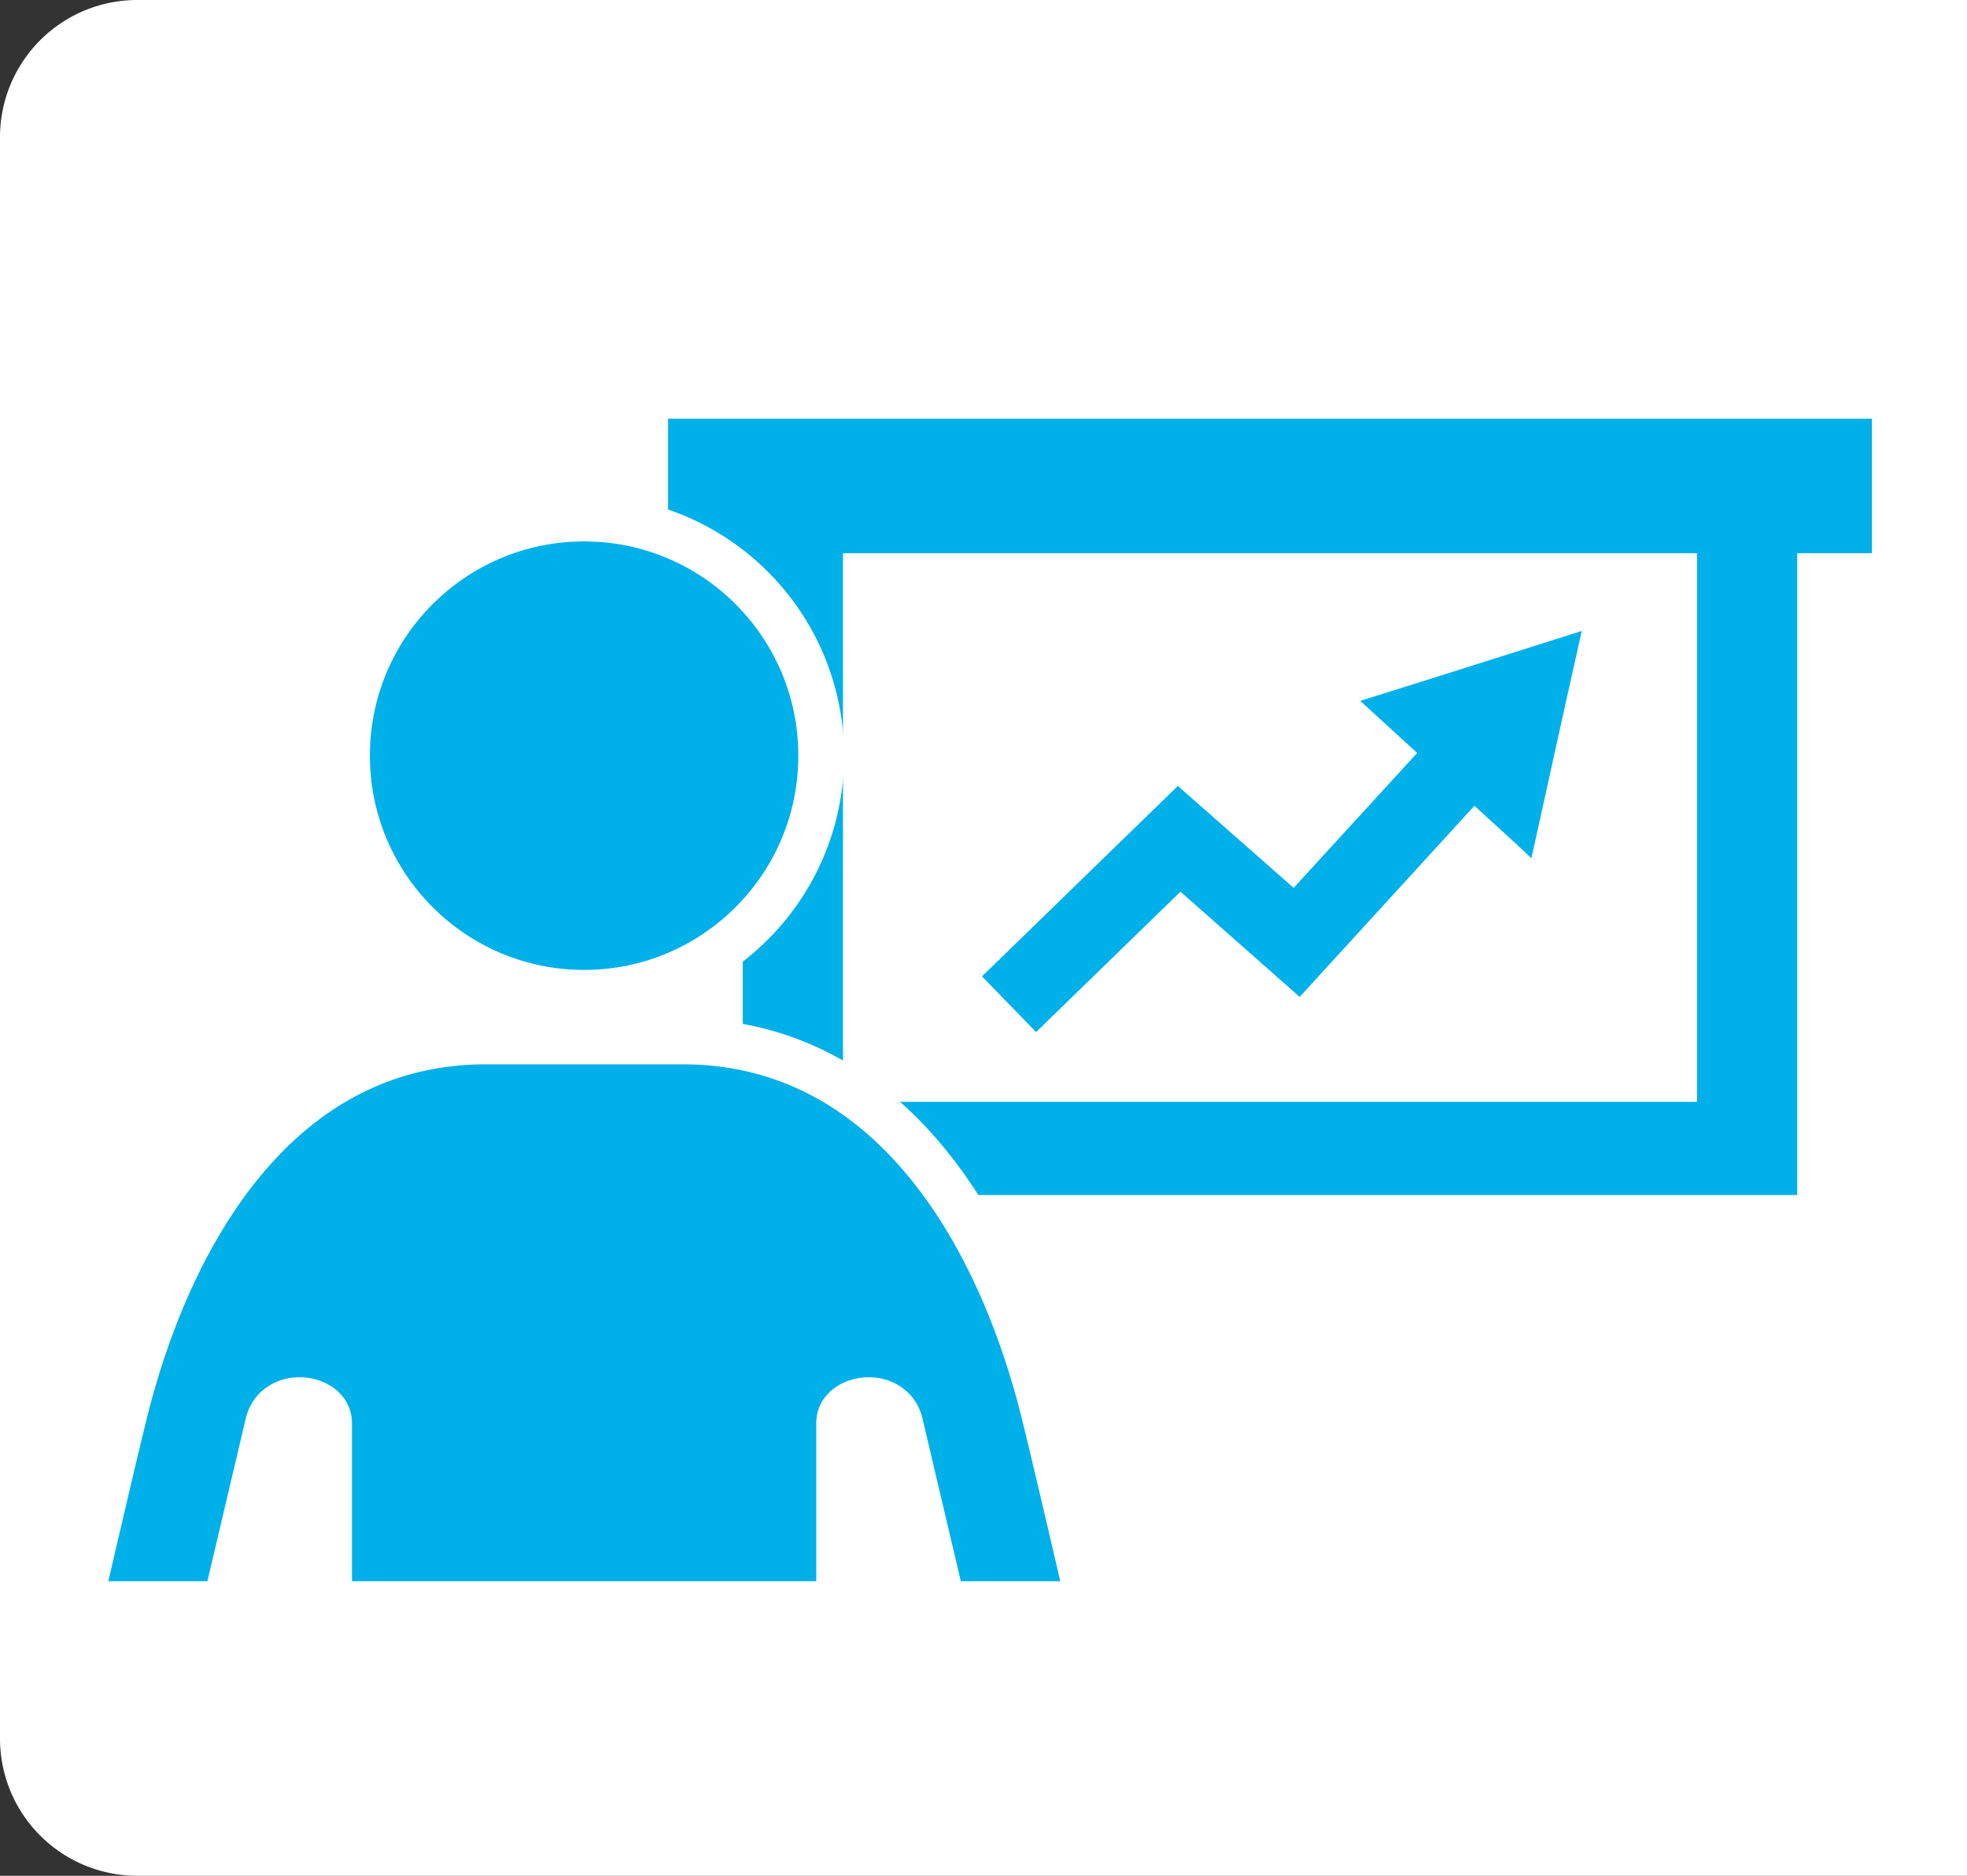 <svg xmlns="http://www.w3.org/2000/svg" width="43" height="41" viewBox="0 0 43 41">
  <rect x="0" y="0" width="43" height="41" fill="#333333" stroke="none"/>
  <g id="グループ_148" data-name="グループ 148" transform="translate(83.25 -3475)">
    <path id="長方形_106" data-name="長方形 106" d="M3,0H43a0,0,0,0,1,0,0V41a0,0,0,0,1,0,0H3a3,3,0,0,1-3-3V3A3,3,0,0,1,3,0Z" transform="translate(-83.25 3475)" fill="#fff"/>
    <g id="プロジェクターでの会議アイコン素材_1" data-name="プロジェクターでの会議アイコン素材 1" transform="translate(-68.645 3484.151)">
      <path id="パス_26" data-name="パス 26" d="M36.951.008h0V0H10.635V2.941h1.633V16.96h0v.009H35.318V2.941h1.633V.008ZM33.128,14.932H14.458V2.941H33.128V14.932Z" transform="translate(-10.635 0)" fill="#00b0e9"/>
      <path id="パス_28" data-name="パス 28" d="M151.356,88.229l.371-1.662h0l0-.01-3.217,1.018-1.617.507,0,0-.009,0,1.241,1.135.006.006-2.7,2.949L142.9,89.944l-4.282,4.162,1.183,1.217,3.156-3.068,2.606,2.3,3.82-4.178.827.756.412.383v0l.007.007Z" transform="translate(-131.756 -81.916)" fill="#00b0e9"/>
    </g>
    <g id="登壇者_発言のアイコン素材" data-name="登壇者・発言のアイコン素材" transform="translate(-81.516 3486.334)">
      <ellipse id="楕円形_7" data-name="楕円形 7" cx="5.183" cy="5.183" rx="5.183" ry="5.183" transform="translate(5.852 0)" fill="#00b0e9" stroke="#fff" stroke-width="1"/>
      <path id="パス_29" data-name="パス 29" d="M141.746,153.693l.933-3.96c.2-.743,1.331-.581,1.331,0v3.96h11.15v-3.96c0-.581,1.135-.743,1.331,0l.933,3.96h3.2c-.425-1.831-.811-3.48-1-4.237-.98-3.892-3.359-8.062-7.893-8.062h-4.284c-4.534,0-6.913,4.169-7.893,8.062-.175.7-.521,2.178-.91,3.85-.03.124-.059.246-.09.372h0a.152.152,0,0,1,0,.015Z" transform="translate(-138.55 -129.965)" fill="#00b0e9" stroke="#fff" stroke-width="1"/>
    </g>
  </g>
</svg>
